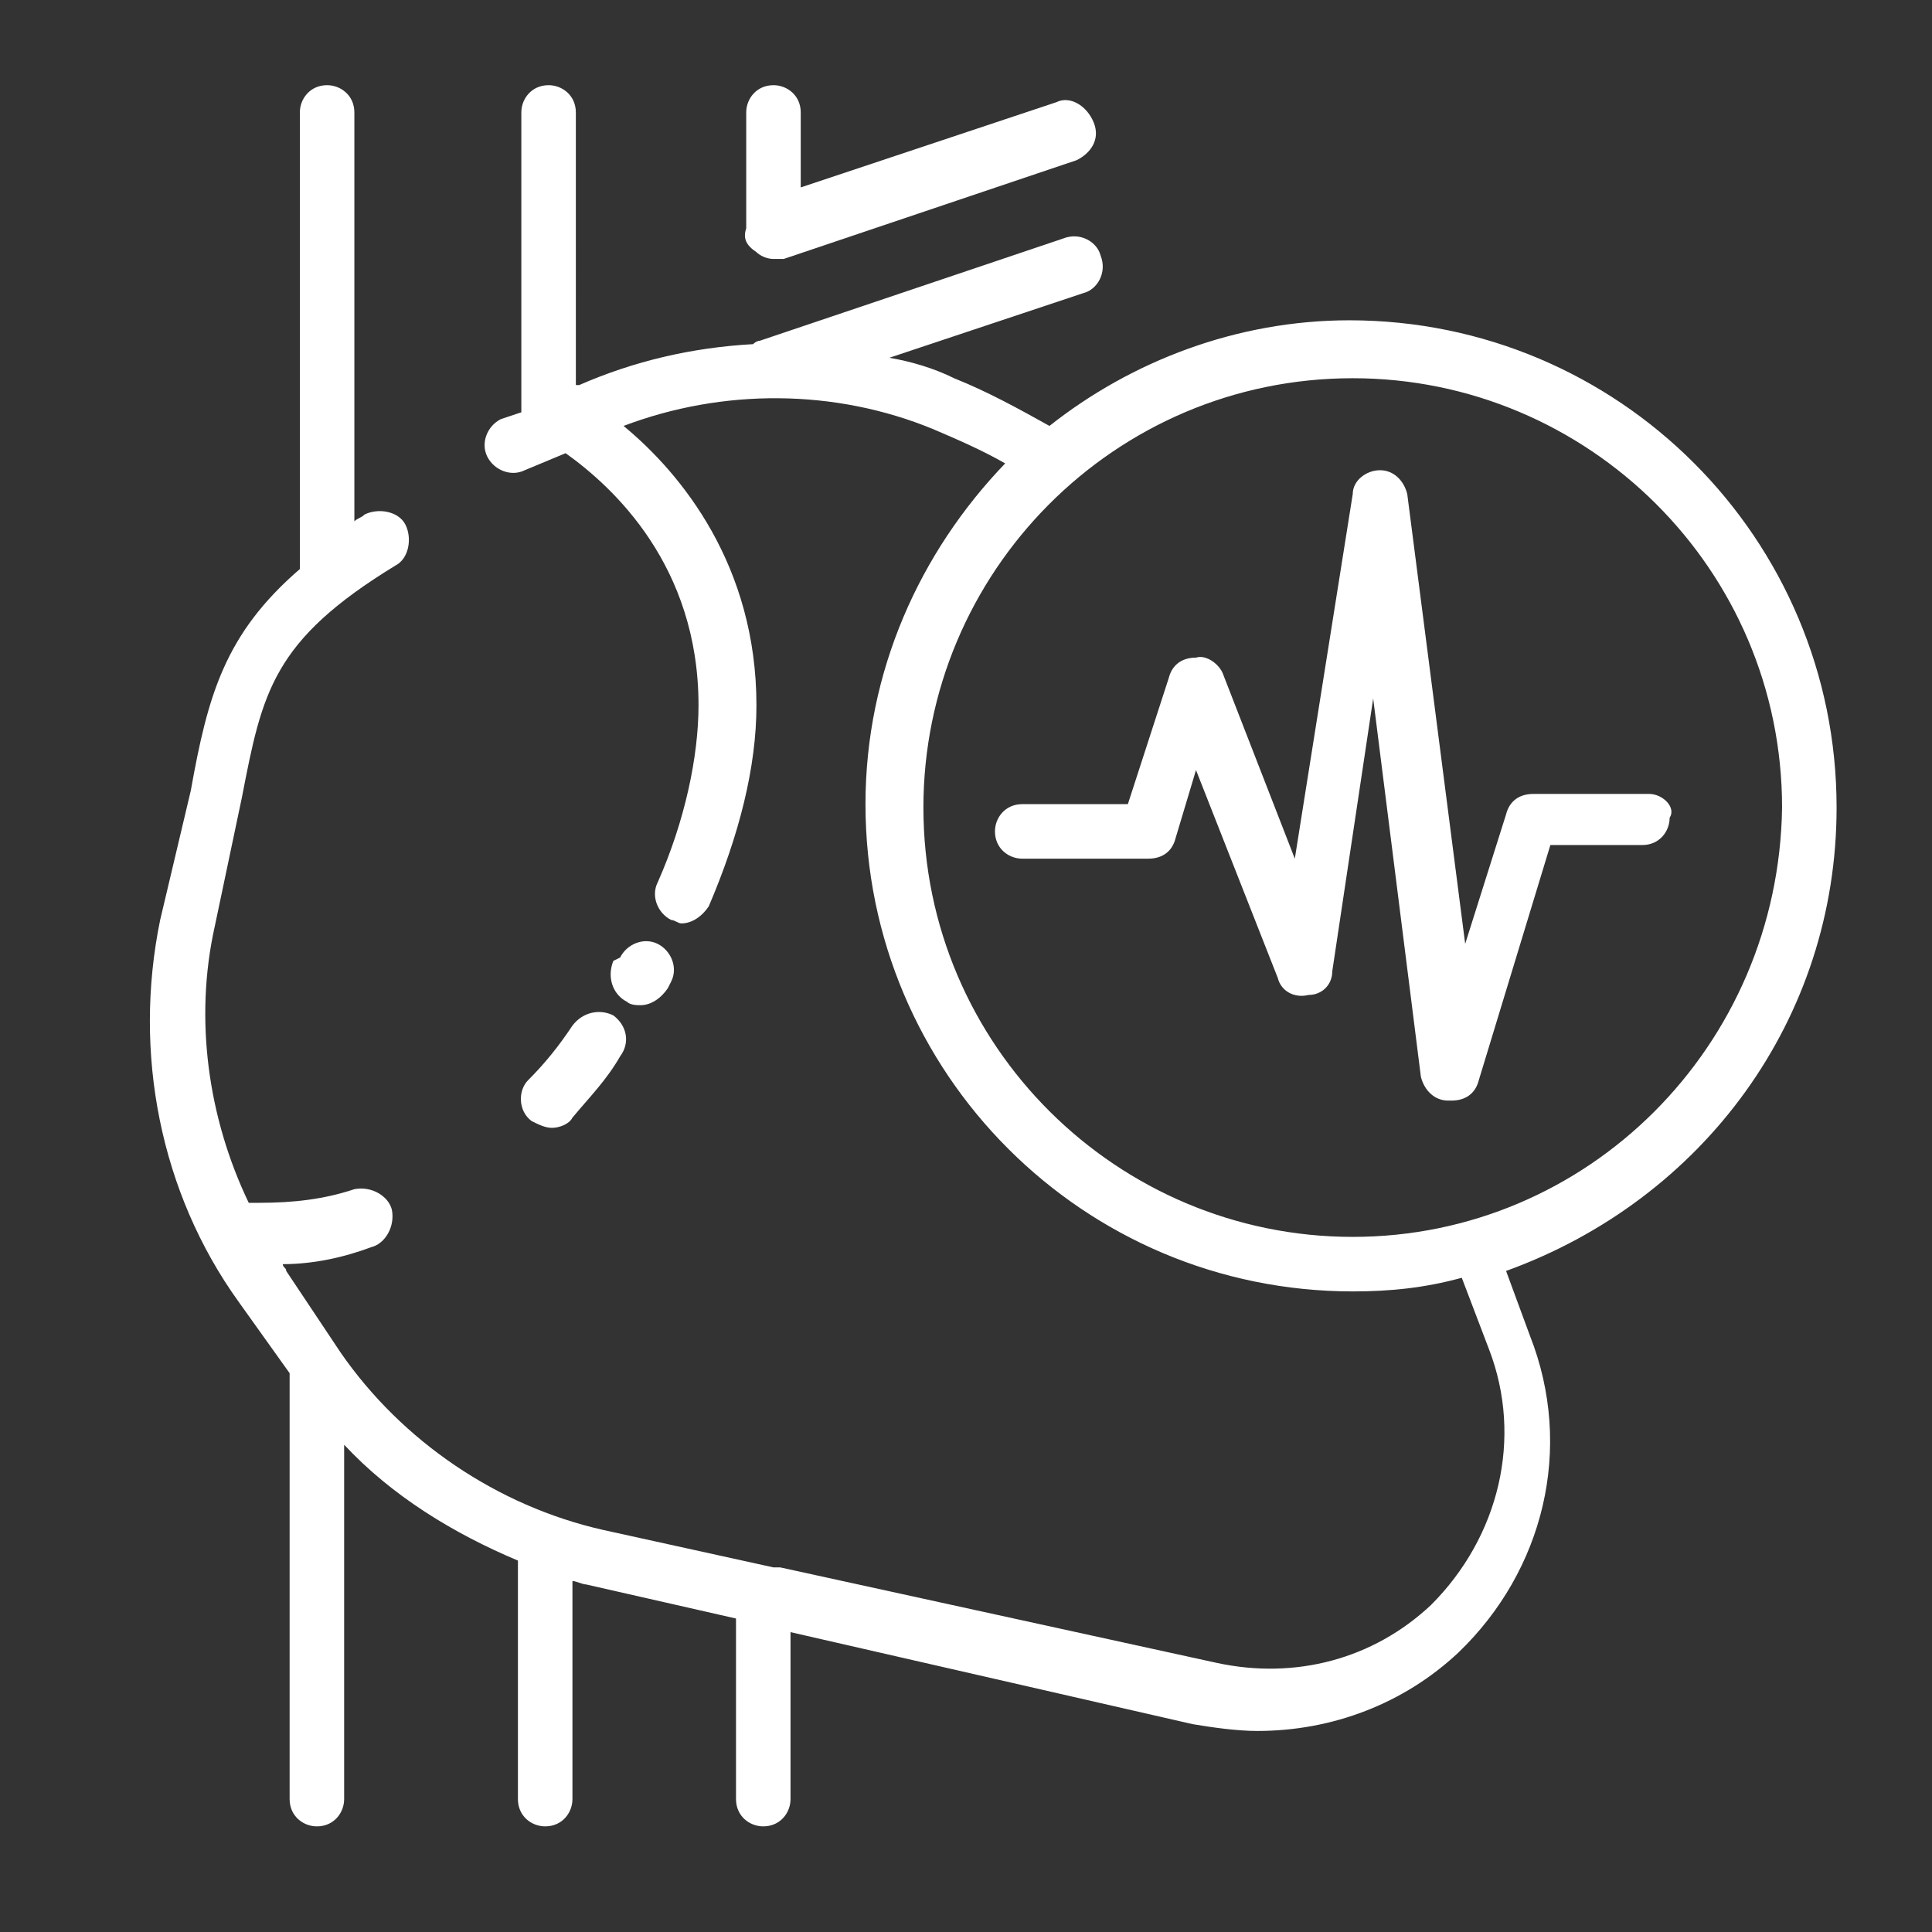 <?xml version="1.0" encoding="utf-8"?>
<!-- Generator: Adobe Illustrator 23.1.0, SVG Export Plug-In . SVG Version: 6.00 Build 0)  -->
<svg version="1.1" id="Layer_1" xmlns="http://www.w3.org/2000/svg" xmlns:xlink="http://www.w3.org/1999/xlink" x="0px" y="0px"
	 viewBox="0 0 56.7 56.7" style="enable-background:new 0 0 56.7 56.7;" xml:space="preserve">
<rect x="0" y="0" width="56.7" height="56.7" fill="#333333" stroke="none"/>
<style type="text/css">
	.st0{fill:#FFFFFF;}
</style>
<g>
	<path class="st0" d="M16.8,30.1c-0.4,0.6-0.8,1.1-1.3,1.6c-0.3,0.3-0.3,0.9,0.1,1.2c0.2,0.1,0.4,0.2,0.6,0.2c0.2,0,0.5-0.1,0.6-0.3
		c0.5-0.6,1-1.1,1.4-1.8c0.3-0.4,0.2-0.9-0.2-1.2C17.6,29.6,17.1,29.7,16.8,30.1z"/>
	<path class="st0" d="M22.2,7.4c0.1,0.1,0.3,0.2,0.5,0.2c0.1,0,0.2,0,0.3,0l8.6-2.9c0.4-0.2,0.7-0.6,0.5-1.1C31.9,3.1,31.4,2.8,31,3
		l-7.5,2.5V3.3c0-0.5-0.4-0.8-0.8-0.8c-0.5,0-0.8,0.4-0.8,0.8v3.4C21.8,7,21.9,7.2,22.2,7.4z"/>
	<path class="st0" d="M18.4,29.4c0.1,0.1,0.3,0.1,0.4,0.1c0.3,0,0.6-0.2,0.8-0.5l0.1-0.2c0.2-0.4,0-0.9-0.4-1.1
		c-0.4-0.2-0.9,0-1.1,0.4L18,28.2C17.8,28.7,18,29.2,18.4,29.4z"/>
	<path class="st0" d="M53.9,23.7c0-7.9-6.4-14.3-14.3-14.3c-3.3,0-6.4,1.2-8.8,3.1c-0.9-0.5-1.8-1-2.8-1.4c-0.6-0.3-1.3-0.5-1.9-0.6
		l5.7-1.9c0.4-0.1,0.7-0.6,0.5-1.1c-0.1-0.4-0.6-0.7-1.1-0.5l-8.9,3c-0.1,0-0.2,0.1-0.2,0.1c-1.8,0.1-3.5,0.5-5.1,1.2l-0.1,0V3.3
		c0-0.5-0.4-0.8-0.8-0.8c-0.5,0-0.8,0.4-0.8,0.8v8.8c0,0,0,0,0,0l-0.6,0.2c-0.4,0.2-0.6,0.7-0.4,1.1c0.2,0.4,0.7,0.6,1.1,0.4
		l1.2-0.5c1.4,1,3.9,3.3,3.9,7.4c0,1.5-0.4,3.4-1.2,5.2c-0.2,0.4,0,0.9,0.4,1.1c0.1,0,0.2,0.1,0.3,0.1c0.3,0,0.6-0.2,0.8-0.5
		c0.9-2.1,1.4-4.1,1.4-5.9c0-4.1-2.2-6.8-3.9-8.2c2.9-1.1,6.2-1.1,9.1,0.1c0.7,0.3,1.4,0.6,2.1,1c-2.5,2.6-4.1,6.1-4.1,10
		c0,7.9,6.4,14.3,14.3,14.3c1.1,0,2.1-0.1,3.2-0.4l0.8,2.1c1,2.6,0.3,5.5-1.7,7.5c-1.7,1.6-4,2.2-6.3,1.7L22.9,46
		c-0.1,0-0.1,0-0.2,0l-5-1.1c-3.1-0.7-5.9-2.6-7.7-5.2l-1.6-2.4c0-0.1-0.1-0.1-0.1-0.2c0.9,0,1.8-0.2,2.6-0.5
		c0.4-0.1,0.7-0.6,0.6-1.1c-0.1-0.4-0.6-0.7-1.1-0.6c-0.9,0.3-1.8,0.4-2.8,0.4c-0.1,0-0.2,0-0.3,0c-1.2-2.5-1.6-5.4-1-8.1l0.8-3.8
		c0.6-3.1,0.9-4.6,4.5-6.8c0.4-0.2,0.5-0.8,0.3-1.2c-0.2-0.4-0.8-0.5-1.2-0.3c-0.1,0.1-0.2,0.1-0.3,0.2V3.3c0-0.5-0.4-0.8-0.8-0.8
		c-0.5,0-0.8,0.4-0.8,0.8v13.4c-2.2,1.9-2.7,3.7-3.2,6.5L4.7,27C3.9,30.9,4.7,35,7,38.2l1.5,2.1v12.5c0,0.5,0.4,0.8,0.8,0.8
		c0.5,0,0.8-0.4,0.8-0.8V42.4c1.4,1.5,3.2,2.6,5.1,3.4v7c0,0.5,0.4,0.8,0.8,0.8c0.5,0,0.8-0.4,0.8-0.8v-6.4c0.1,0,0.3,0.1,0.4,0.1
		l4.4,1v5.3c0,0.5,0.4,0.8,0.8,0.8c0.5,0,0.8-0.4,0.8-0.8v-4.9l11.8,2.7c0.6,0.1,1.3,0.2,1.9,0.2c2.2,0,4.3-0.8,5.9-2.3
		c2.5-2.4,3.4-6,2.1-9.3l-0.7-1.9C50,35.2,53.9,29.9,53.9,23.7z M39.7,36.3c-6.9,0-12.6-5.6-12.6-12.6c0-6.9,5.6-12.6,12.6-12.6
		c6.9,0,12.6,5.6,12.6,12.6C52.2,30.7,46.6,36.3,39.7,36.3z"/>
	<path class="st0" d="M48.4,23.3H45c-0.4,0-0.7,0.2-0.8,0.6L43,27.7l-1.7-13.2c-0.1-0.4-0.4-0.7-0.8-0.7c-0.4,0-0.8,0.3-0.8,0.7
		L38,25.2l-2.1-5.4c-0.1-0.3-0.5-0.6-0.8-0.5c-0.4,0-0.7,0.2-0.8,0.6l-1.2,3.7H30c-0.5,0-0.8,0.4-0.8,0.8c0,0.5,0.4,0.8,0.8,0.8h3.7
		c0.4,0,0.7-0.2,0.8-0.6l0.6-2l2.4,6.1c0.1,0.4,0.5,0.6,0.9,0.5c0.4,0,0.7-0.3,0.7-0.7l1.2-8l1.4,11.1c0.1,0.4,0.4,0.7,0.8,0.7
		c0,0,0.1,0,0.1,0c0.4,0,0.7-0.2,0.8-0.6l2.1-6.9h2.7c0.5,0,0.8-0.4,0.8-0.8C49.2,23.7,48.8,23.3,48.4,23.3z"/>
</g>
</svg>

